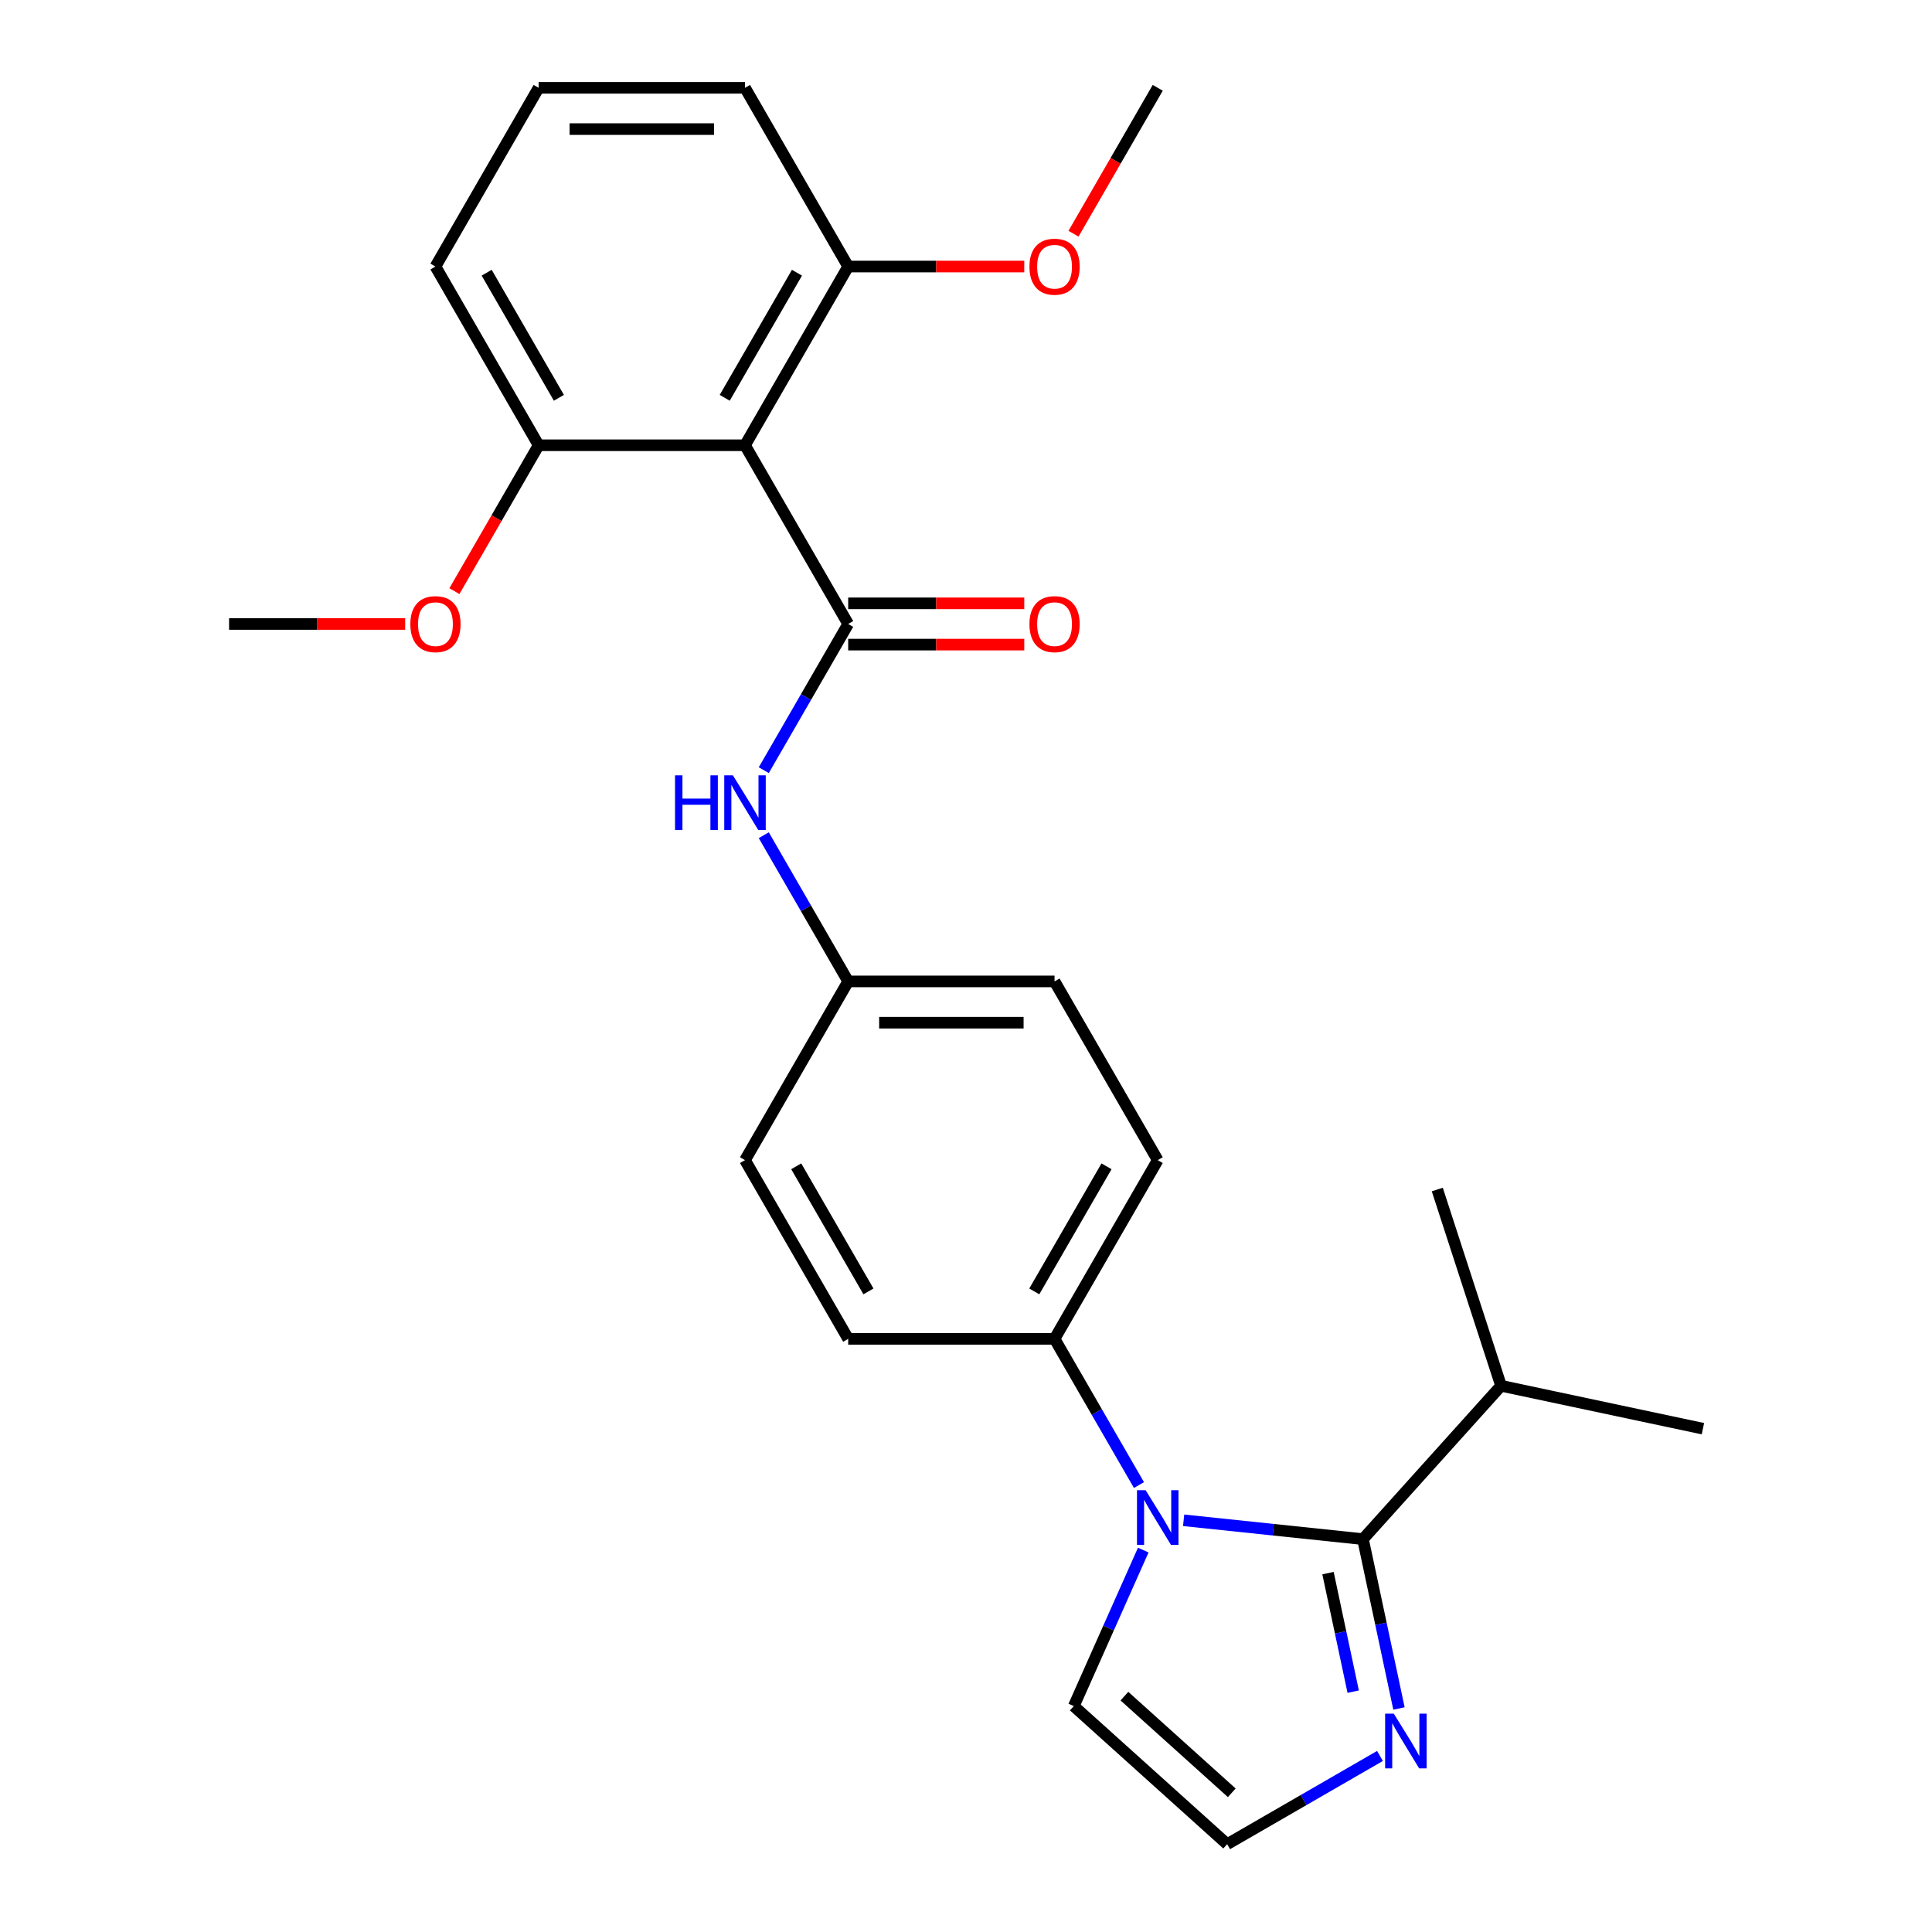<?xml version='1.0' encoding='iso-8859-1'?>
<svg version='1.1' baseProfile='full'
              xmlns='http://www.w3.org/2000/svg'
                      xmlns:rdkit='http://www.rdkit.org/xml'
                      xmlns:xlink='http://www.w3.org/1999/xlink'
                  xml:space='preserve'
width='1000px' height='1000px' viewBox='0 0 1000 1000'>
<!-- END OF HEADER -->
<rect style='opacity:1.0;fill:#FFFFFF;stroke:none' width='1000' height='1000' x='0' y='0'> </rect>
<path class='bond-0' d='M 612.652,786.901 L 659.062,791.779' style='fill:none;fill-rule:evenodd;stroke:#0000FF;stroke-width:6px;stroke-linecap:butt;stroke-linejoin:miter;stroke-opacity:1' />
<path class='bond-0' d='M 659.062,791.779 L 705.472,796.657' style='fill:none;fill-rule:evenodd;stroke:#000000;stroke-width:6px;stroke-linecap:butt;stroke-linejoin:miter;stroke-opacity:1' />
<path class='bond-5' d='M 589.525,768.661 L 567.68,730.824' style='fill:none;fill-rule:evenodd;stroke:#0000FF;stroke-width:6px;stroke-linecap:butt;stroke-linejoin:miter;stroke-opacity:1' />
<path class='bond-5' d='M 567.68,730.824 L 545.834,692.987' style='fill:none;fill-rule:evenodd;stroke:#000000;stroke-width:6px;stroke-linecap:butt;stroke-linejoin:miter;stroke-opacity:1' />
<path class='bond-6' d='M 591.749,802.322 L 573.772,842.697' style='fill:none;fill-rule:evenodd;stroke:#0000FF;stroke-width:6px;stroke-linecap:butt;stroke-linejoin:miter;stroke-opacity:1' />
<path class='bond-6' d='M 573.772,842.697 L 555.796,883.072' style='fill:none;fill-rule:evenodd;stroke:#000000;stroke-width:6px;stroke-linecap:butt;stroke-linejoin:miter;stroke-opacity:1' />
<path class='bond-3' d='M 705.472,796.657 L 714.787,840.482' style='fill:none;fill-rule:evenodd;stroke:#000000;stroke-width:6px;stroke-linecap:butt;stroke-linejoin:miter;stroke-opacity:1' />
<path class='bond-3' d='M 714.787,840.482 L 724.103,884.307' style='fill:none;fill-rule:evenodd;stroke:#0000FF;stroke-width:6px;stroke-linecap:butt;stroke-linejoin:miter;stroke-opacity:1' />
<path class='bond-3' d='M 687.37,814.246 L 693.891,844.924' style='fill:none;fill-rule:evenodd;stroke:#000000;stroke-width:6px;stroke-linecap:butt;stroke-linejoin:miter;stroke-opacity:1' />
<path class='bond-3' d='M 693.891,844.924 L 700.412,875.602' style='fill:none;fill-rule:evenodd;stroke:#0000FF;stroke-width:6px;stroke-linecap:butt;stroke-linejoin:miter;stroke-opacity:1' />
<path class='bond-11' d='M 705.472,796.657 L 776.945,717.278' style='fill:none;fill-rule:evenodd;stroke:#000000;stroke-width:6px;stroke-linecap:butt;stroke-linejoin:miter;stroke-opacity:1' />
<path class='bond-1' d='M 439.019,322.968 L 417.174,360.806' style='fill:none;fill-rule:evenodd;stroke:#000000;stroke-width:6px;stroke-linecap:butt;stroke-linejoin:miter;stroke-opacity:1' />
<path class='bond-1' d='M 417.174,360.806 L 395.329,398.643' style='fill:none;fill-rule:evenodd;stroke:#0000FF;stroke-width:6px;stroke-linecap:butt;stroke-linejoin:miter;stroke-opacity:1' />
<path class='bond-2' d='M 439.019,322.968 L 385.612,230.464' style='fill:none;fill-rule:evenodd;stroke:#000000;stroke-width:6px;stroke-linecap:butt;stroke-linejoin:miter;stroke-opacity:1' />
<path class='bond-8' d='M 439.019,333.65 L 484.592,333.65' style='fill:none;fill-rule:evenodd;stroke:#000000;stroke-width:6px;stroke-linecap:butt;stroke-linejoin:miter;stroke-opacity:1' />
<path class='bond-8' d='M 484.592,333.65 L 530.164,333.65' style='fill:none;fill-rule:evenodd;stroke:#FF0000;stroke-width:6px;stroke-linecap:butt;stroke-linejoin:miter;stroke-opacity:1' />
<path class='bond-8' d='M 439.019,312.287 L 484.592,312.287' style='fill:none;fill-rule:evenodd;stroke:#000000;stroke-width:6px;stroke-linecap:butt;stroke-linejoin:miter;stroke-opacity:1' />
<path class='bond-8' d='M 484.592,312.287 L 530.164,312.287' style='fill:none;fill-rule:evenodd;stroke:#FF0000;stroke-width:6px;stroke-linecap:butt;stroke-linejoin:miter;stroke-opacity:1' />
<path class='bond-9' d='M 385.612,230.464 L 439.019,137.959' style='fill:none;fill-rule:evenodd;stroke:#000000;stroke-width:6px;stroke-linecap:butt;stroke-linejoin:miter;stroke-opacity:1' />
<path class='bond-9' d='M 375.122,205.907 L 412.507,141.153' style='fill:none;fill-rule:evenodd;stroke:#000000;stroke-width:6px;stroke-linecap:butt;stroke-linejoin:miter;stroke-opacity:1' />
<path class='bond-10' d='M 385.612,230.464 L 278.796,230.464' style='fill:none;fill-rule:evenodd;stroke:#000000;stroke-width:6px;stroke-linecap:butt;stroke-linejoin:miter;stroke-opacity:1' />
<path class='bond-26' d='M 714.27,908.88 L 674.723,931.713' style='fill:none;fill-rule:evenodd;stroke:#0000FF;stroke-width:6px;stroke-linecap:butt;stroke-linejoin:miter;stroke-opacity:1' />
<path class='bond-26' d='M 674.723,931.713 L 635.175,954.545' style='fill:none;fill-rule:evenodd;stroke:#000000;stroke-width:6px;stroke-linecap:butt;stroke-linejoin:miter;stroke-opacity:1' />
<path class='bond-4' d='M 395.329,432.303 L 417.174,470.141' style='fill:none;fill-rule:evenodd;stroke:#0000FF;stroke-width:6px;stroke-linecap:butt;stroke-linejoin:miter;stroke-opacity:1' />
<path class='bond-4' d='M 417.174,470.141 L 439.019,507.978' style='fill:none;fill-rule:evenodd;stroke:#000000;stroke-width:6px;stroke-linecap:butt;stroke-linejoin:miter;stroke-opacity:1' />
<path class='bond-12' d='M 545.834,692.987 L 599.242,600.482' style='fill:none;fill-rule:evenodd;stroke:#000000;stroke-width:6px;stroke-linecap:butt;stroke-linejoin:miter;stroke-opacity:1' />
<path class='bond-12' d='M 535.345,668.43 L 572.73,603.677' style='fill:none;fill-rule:evenodd;stroke:#000000;stroke-width:6px;stroke-linecap:butt;stroke-linejoin:miter;stroke-opacity:1' />
<path class='bond-13' d='M 545.834,692.987 L 439.019,692.987' style='fill:none;fill-rule:evenodd;stroke:#000000;stroke-width:6px;stroke-linecap:butt;stroke-linejoin:miter;stroke-opacity:1' />
<path class='bond-7' d='M 555.796,883.072 L 635.175,954.545' style='fill:none;fill-rule:evenodd;stroke:#000000;stroke-width:6px;stroke-linecap:butt;stroke-linejoin:miter;stroke-opacity:1' />
<path class='bond-7' d='M 581.998,877.917 L 637.563,927.949' style='fill:none;fill-rule:evenodd;stroke:#000000;stroke-width:6px;stroke-linecap:butt;stroke-linejoin:miter;stroke-opacity:1' />
<path class='bond-18' d='M 439.019,137.959 L 484.592,137.959' style='fill:none;fill-rule:evenodd;stroke:#000000;stroke-width:6px;stroke-linecap:butt;stroke-linejoin:miter;stroke-opacity:1' />
<path class='bond-18' d='M 484.592,137.959 L 530.164,137.959' style='fill:none;fill-rule:evenodd;stroke:#FF0000;stroke-width:6px;stroke-linecap:butt;stroke-linejoin:miter;stroke-opacity:1' />
<path class='bond-21' d='M 439.019,137.959 L 385.612,45.455' style='fill:none;fill-rule:evenodd;stroke:#000000;stroke-width:6px;stroke-linecap:butt;stroke-linejoin:miter;stroke-opacity:1' />
<path class='bond-17' d='M 278.796,230.464 L 256.997,268.221' style='fill:none;fill-rule:evenodd;stroke:#000000;stroke-width:6px;stroke-linecap:butt;stroke-linejoin:miter;stroke-opacity:1' />
<path class='bond-17' d='M 256.997,268.221 L 235.198,305.978' style='fill:none;fill-rule:evenodd;stroke:#FF0000;stroke-width:6px;stroke-linecap:butt;stroke-linejoin:miter;stroke-opacity:1' />
<path class='bond-20' d='M 278.796,230.464 L 225.389,137.959' style='fill:none;fill-rule:evenodd;stroke:#000000;stroke-width:6px;stroke-linecap:butt;stroke-linejoin:miter;stroke-opacity:1' />
<path class='bond-20' d='M 289.286,205.907 L 251.901,141.153' style='fill:none;fill-rule:evenodd;stroke:#000000;stroke-width:6px;stroke-linecap:butt;stroke-linejoin:miter;stroke-opacity:1' />
<path class='bond-22' d='M 776.945,717.278 L 881.426,739.486' style='fill:none;fill-rule:evenodd;stroke:#000000;stroke-width:6px;stroke-linecap:butt;stroke-linejoin:miter;stroke-opacity:1' />
<path class='bond-23' d='M 776.945,717.278 L 743.938,615.691' style='fill:none;fill-rule:evenodd;stroke:#000000;stroke-width:6px;stroke-linecap:butt;stroke-linejoin:miter;stroke-opacity:1' />
<path class='bond-15' d='M 599.242,600.482 L 545.834,507.978' style='fill:none;fill-rule:evenodd;stroke:#000000;stroke-width:6px;stroke-linecap:butt;stroke-linejoin:miter;stroke-opacity:1' />
<path class='bond-16' d='M 439.019,692.987 L 385.612,600.482' style='fill:none;fill-rule:evenodd;stroke:#000000;stroke-width:6px;stroke-linecap:butt;stroke-linejoin:miter;stroke-opacity:1' />
<path class='bond-16' d='M 449.509,668.43 L 412.124,603.677' style='fill:none;fill-rule:evenodd;stroke:#000000;stroke-width:6px;stroke-linecap:butt;stroke-linejoin:miter;stroke-opacity:1' />
<path class='bond-14' d='M 439.019,507.978 L 385.612,600.482' style='fill:none;fill-rule:evenodd;stroke:#000000;stroke-width:6px;stroke-linecap:butt;stroke-linejoin:miter;stroke-opacity:1' />
<path class='bond-27' d='M 439.019,507.978 L 545.834,507.978' style='fill:none;fill-rule:evenodd;stroke:#000000;stroke-width:6px;stroke-linecap:butt;stroke-linejoin:miter;stroke-opacity:1' />
<path class='bond-27' d='M 455.041,529.341 L 529.812,529.341' style='fill:none;fill-rule:evenodd;stroke:#000000;stroke-width:6px;stroke-linecap:butt;stroke-linejoin:miter;stroke-opacity:1' />
<path class='bond-24' d='M 209.719,322.968 L 164.146,322.968' style='fill:none;fill-rule:evenodd;stroke:#FF0000;stroke-width:6px;stroke-linecap:butt;stroke-linejoin:miter;stroke-opacity:1' />
<path class='bond-24' d='M 164.146,322.968 L 118.574,322.968' style='fill:none;fill-rule:evenodd;stroke:#000000;stroke-width:6px;stroke-linecap:butt;stroke-linejoin:miter;stroke-opacity:1' />
<path class='bond-25' d='M 555.644,120.969 L 577.443,83.212' style='fill:none;fill-rule:evenodd;stroke:#FF0000;stroke-width:6px;stroke-linecap:butt;stroke-linejoin:miter;stroke-opacity:1' />
<path class='bond-25' d='M 577.443,83.212 L 599.242,45.455' style='fill:none;fill-rule:evenodd;stroke:#000000;stroke-width:6px;stroke-linecap:butt;stroke-linejoin:miter;stroke-opacity:1' />
<path class='bond-19' d='M 278.796,45.455 L 225.389,137.959' style='fill:none;fill-rule:evenodd;stroke:#000000;stroke-width:6px;stroke-linecap:butt;stroke-linejoin:miter;stroke-opacity:1' />
<path class='bond-28' d='M 278.796,45.455 L 385.612,45.455' style='fill:none;fill-rule:evenodd;stroke:#000000;stroke-width:6px;stroke-linecap:butt;stroke-linejoin:miter;stroke-opacity:1' />
<path class='bond-28' d='M 294.819,66.818 L 369.589,66.818' style='fill:none;fill-rule:evenodd;stroke:#000000;stroke-width:6px;stroke-linecap:butt;stroke-linejoin:miter;stroke-opacity:1' />
<path  class='atom-0' d='M 592.982 771.332
L 602.262 786.332
Q 603.182 787.812, 604.662 790.492
Q 606.142 793.172, 606.222 793.332
L 606.222 771.332
L 609.982 771.332
L 609.982 799.652
L 606.102 799.652
L 596.142 783.252
Q 594.982 781.332, 593.742 779.132
Q 592.542 776.932, 592.182 776.252
L 592.182 799.652
L 588.502 799.652
L 588.502 771.332
L 592.982 771.332
' fill='#0000FF'/>
<path  class='atom-4' d='M 721.42 886.978
L 730.7 901.978
Q 731.62 903.458, 733.1 906.138
Q 734.58 908.818, 734.66 908.978
L 734.66 886.978
L 738.42 886.978
L 738.42 915.298
L 734.54 915.298
L 724.58 898.898
Q 723.42 896.978, 722.18 894.778
Q 720.98 892.578, 720.62 891.898
L 720.62 915.298
L 716.94 915.298
L 716.94 886.978
L 721.42 886.978
' fill='#0000FF'/>
<path  class='atom-5' d='M 349.392 401.313
L 353.232 401.313
L 353.232 413.353
L 367.712 413.353
L 367.712 401.313
L 371.552 401.313
L 371.552 429.633
L 367.712 429.633
L 367.712 416.553
L 353.232 416.553
L 353.232 429.633
L 349.392 429.633
L 349.392 401.313
' fill='#0000FF'/>
<path  class='atom-5' d='M 379.352 401.313
L 388.632 416.313
Q 389.552 417.793, 391.032 420.473
Q 392.512 423.153, 392.592 423.313
L 392.592 401.313
L 396.352 401.313
L 396.352 429.633
L 392.472 429.633
L 382.512 413.233
Q 381.352 411.313, 380.112 409.113
Q 378.912 406.913, 378.552 406.233
L 378.552 429.633
L 374.872 429.633
L 374.872 401.313
L 379.352 401.313
' fill='#0000FF'/>
<path  class='atom-9' d='M 532.834 323.048
Q 532.834 316.248, 536.194 312.448
Q 539.554 308.648, 545.834 308.648
Q 552.114 308.648, 555.474 312.448
Q 558.834 316.248, 558.834 323.048
Q 558.834 329.928, 555.434 333.848
Q 552.034 337.728, 545.834 337.728
Q 539.594 337.728, 536.194 333.848
Q 532.834 329.968, 532.834 323.048
M 545.834 334.528
Q 550.154 334.528, 552.474 331.648
Q 554.834 328.728, 554.834 323.048
Q 554.834 317.488, 552.474 314.688
Q 550.154 311.848, 545.834 311.848
Q 541.514 311.848, 539.154 314.648
Q 536.834 317.448, 536.834 323.048
Q 536.834 328.768, 539.154 331.648
Q 541.514 334.528, 545.834 334.528
' fill='#FF0000'/>
<path  class='atom-18' d='M 212.389 323.048
Q 212.389 316.248, 215.749 312.448
Q 219.109 308.648, 225.389 308.648
Q 231.669 308.648, 235.029 312.448
Q 238.389 316.248, 238.389 323.048
Q 238.389 329.928, 234.989 333.848
Q 231.589 337.728, 225.389 337.728
Q 219.149 337.728, 215.749 333.848
Q 212.389 329.968, 212.389 323.048
M 225.389 334.528
Q 229.709 334.528, 232.029 331.648
Q 234.389 328.728, 234.389 323.048
Q 234.389 317.488, 232.029 314.688
Q 229.709 311.848, 225.389 311.848
Q 221.069 311.848, 218.709 314.648
Q 216.389 317.448, 216.389 323.048
Q 216.389 328.768, 218.709 331.648
Q 221.069 334.528, 225.389 334.528
' fill='#FF0000'/>
<path  class='atom-19' d='M 532.834 138.039
Q 532.834 131.239, 536.194 127.439
Q 539.554 123.639, 545.834 123.639
Q 552.114 123.639, 555.474 127.439
Q 558.834 131.239, 558.834 138.039
Q 558.834 144.919, 555.434 148.839
Q 552.034 152.719, 545.834 152.719
Q 539.594 152.719, 536.194 148.839
Q 532.834 144.959, 532.834 138.039
M 545.834 149.519
Q 550.154 149.519, 552.474 146.639
Q 554.834 143.719, 554.834 138.039
Q 554.834 132.479, 552.474 129.679
Q 550.154 126.839, 545.834 126.839
Q 541.514 126.839, 539.154 129.639
Q 536.834 132.439, 536.834 138.039
Q 536.834 143.759, 539.154 146.639
Q 541.514 149.519, 545.834 149.519
' fill='#FF0000'/>
</svg>
